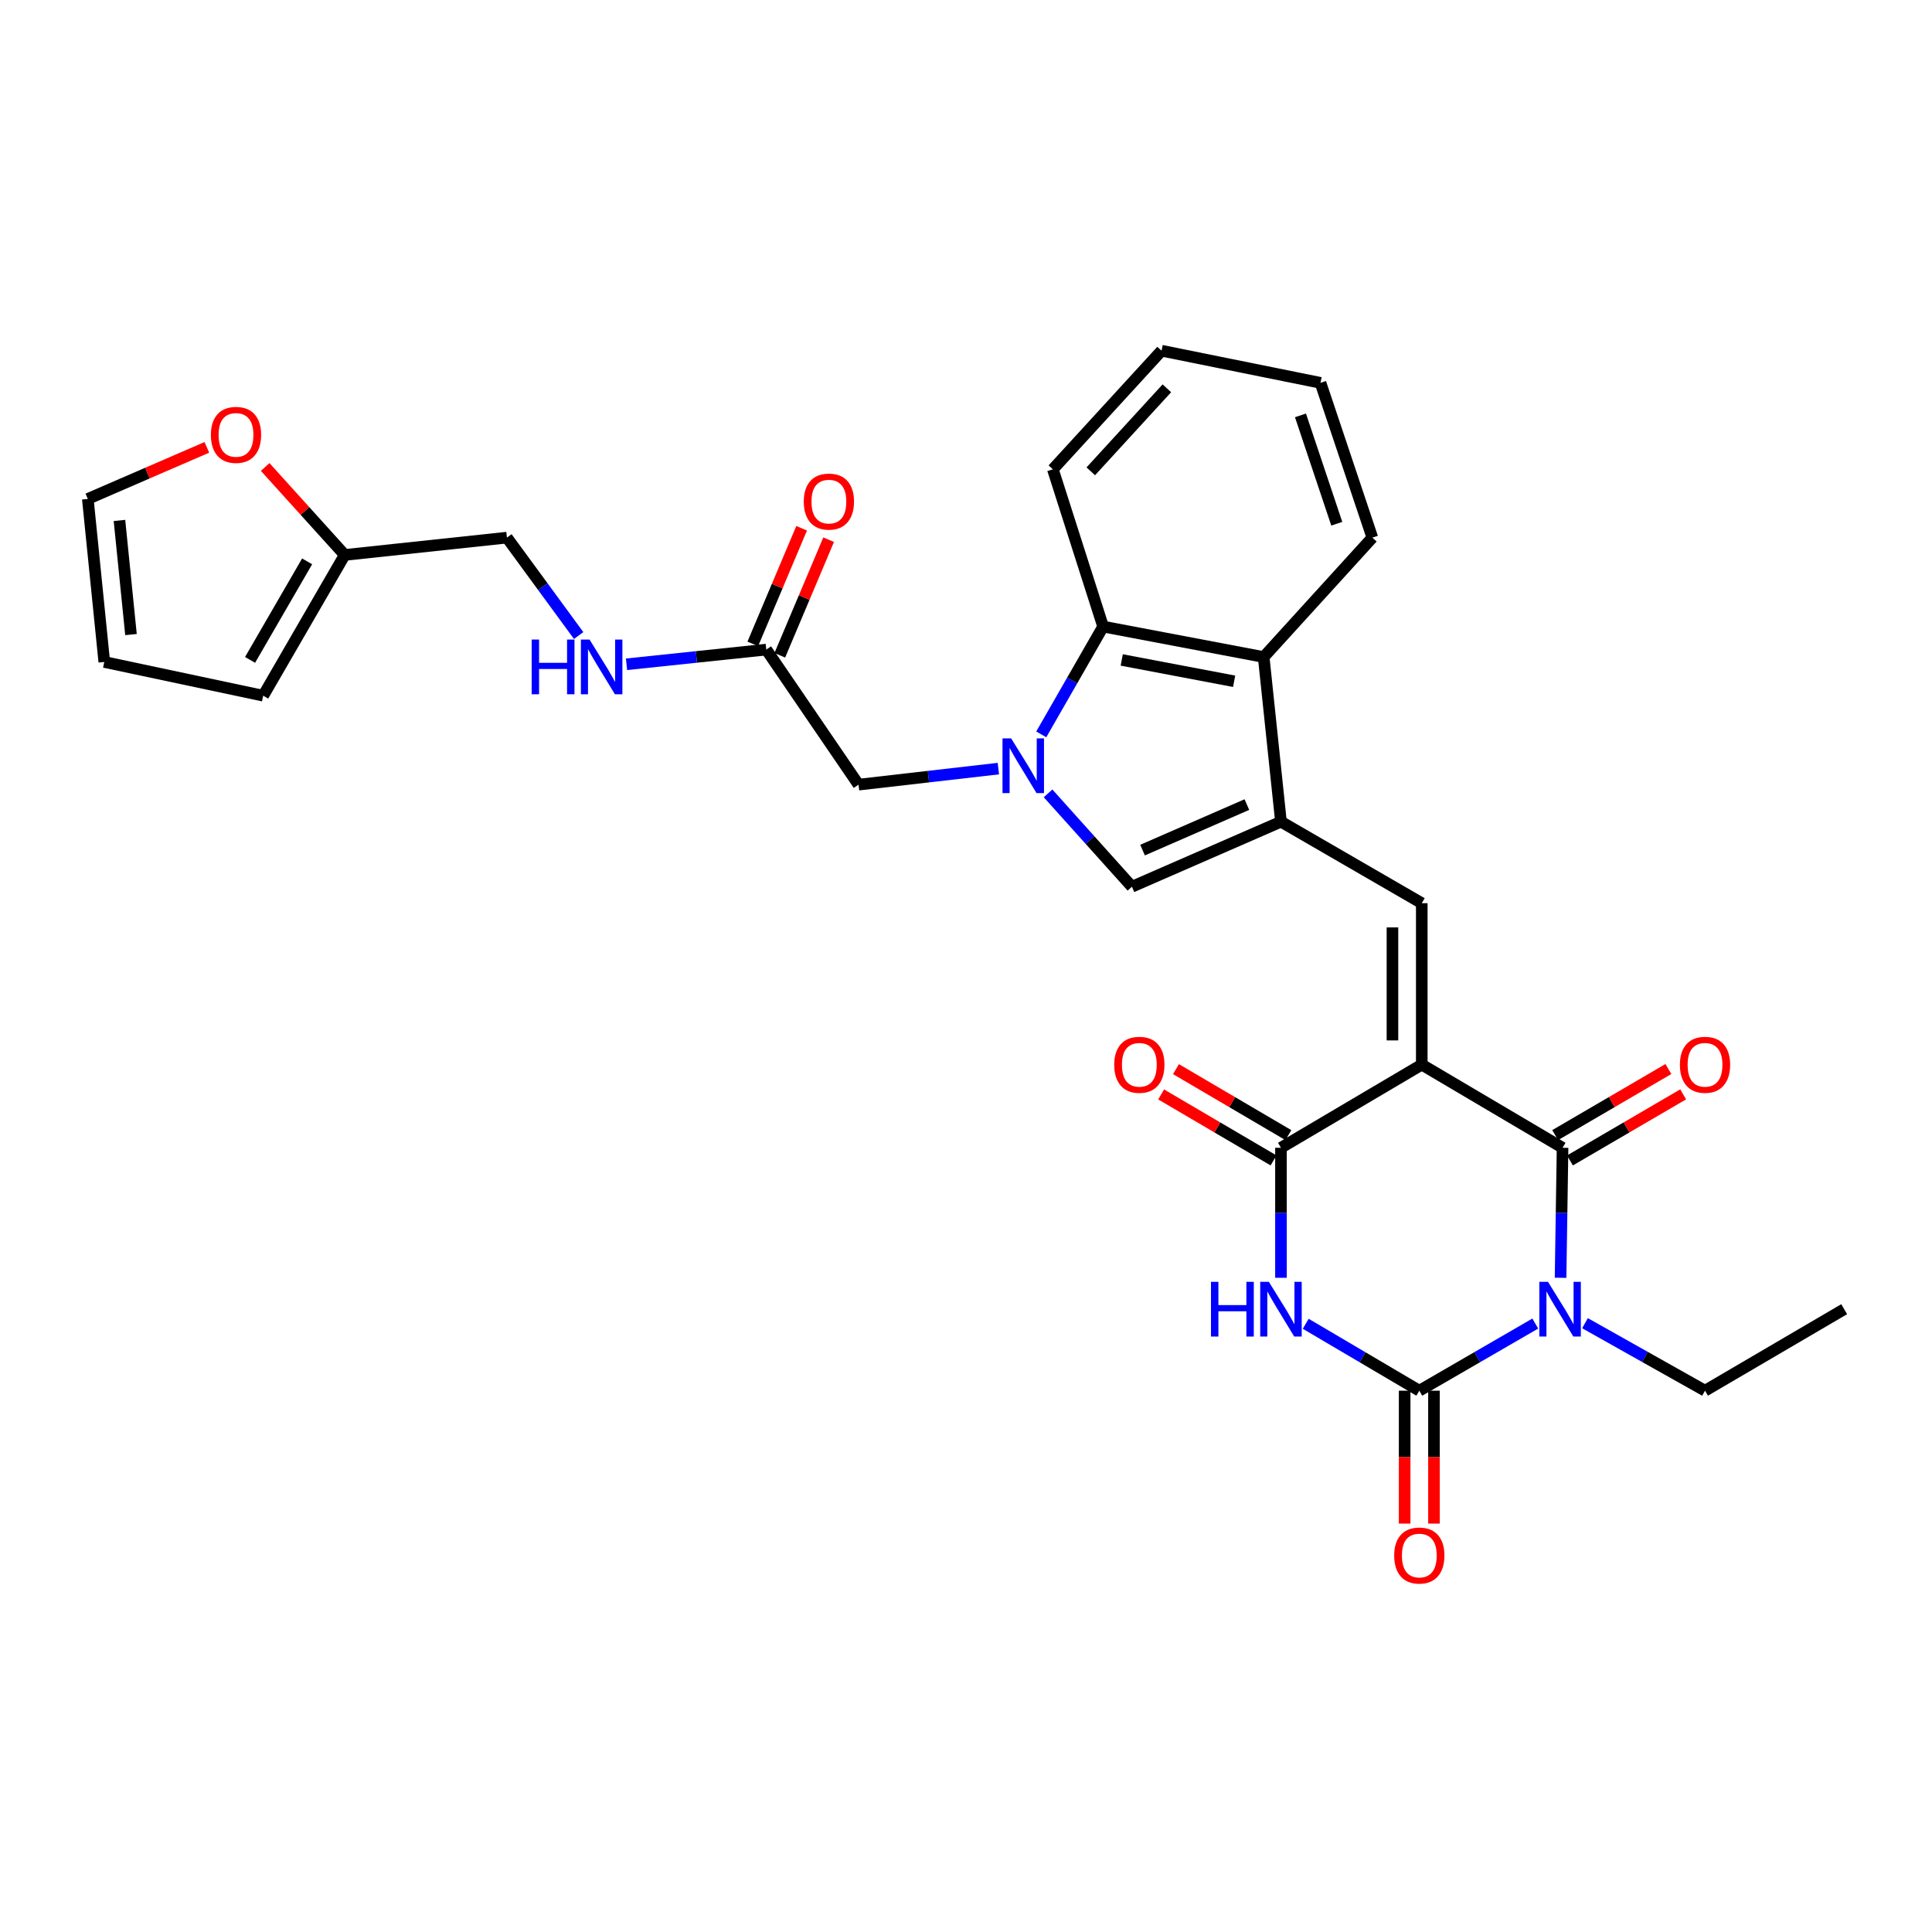 <?xml version='1.0' encoding='iso-8859-1'?>
<svg version='1.1' baseProfile='full'
              xmlns='http://www.w3.org/2000/svg'
                      xmlns:rdkit='http://www.rdkit.org/xml'
                      xmlns:xlink='http://www.w3.org/1999/xlink'
                  xml:space='preserve'
width='1000px' height='1000px' viewBox='0 0 1000 1000'>
<!-- END OF HEADER -->
<rect style='opacity:1.0;fill:#FFFFFF;stroke:none' width='1000' height='1000' x='0' y='0'> </rect>
<path class='bond-1' d='M 735.906,551.049 L 808.78,594.087' style='fill:none;fill-rule:evenodd;stroke:#000000;stroke-width:6px;stroke-linecap:butt;stroke-linejoin:miter;stroke-opacity:1' />
<path class='bond-4' d='M 735.906,551.049 L 663.023,594.087' style='fill:none;fill-rule:evenodd;stroke:#000000;stroke-width:6px;stroke-linecap:butt;stroke-linejoin:miter;stroke-opacity:1' />
<path class='bond-7' d='M 735.906,551.049 L 735.906,467.493' style='fill:none;fill-rule:evenodd;stroke:#000000;stroke-width:6px;stroke-linecap:butt;stroke-linejoin:miter;stroke-opacity:1' />
<path class='bond-7' d='M 720.731,538.516 L 720.731,480.027' style='fill:none;fill-rule:evenodd;stroke:#000000;stroke-width:6px;stroke-linecap:butt;stroke-linejoin:miter;stroke-opacity:1' />
<path class='bond-0' d='M 807.748,661.386 L 808.264,627.737' style='fill:none;fill-rule:evenodd;stroke:#0000FF;stroke-width:6px;stroke-linecap:butt;stroke-linejoin:miter;stroke-opacity:1' />
<path class='bond-0' d='M 808.264,627.737 L 808.78,594.087' style='fill:none;fill-rule:evenodd;stroke:#000000;stroke-width:6px;stroke-linecap:butt;stroke-linejoin:miter;stroke-opacity:1' />
<path class='bond-23' d='M 820.39,684.885 L 851.452,702.353' style='fill:none;fill-rule:evenodd;stroke:#0000FF;stroke-width:6px;stroke-linecap:butt;stroke-linejoin:miter;stroke-opacity:1' />
<path class='bond-23' d='M 851.452,702.353 L 882.514,719.822' style='fill:none;fill-rule:evenodd;stroke:#000000;stroke-width:6px;stroke-linecap:butt;stroke-linejoin:miter;stroke-opacity:1' />
<path class='bond-30' d='M 794.654,685.072 L 764.643,702.447' style='fill:none;fill-rule:evenodd;stroke:#0000FF;stroke-width:6px;stroke-linecap:butt;stroke-linejoin:miter;stroke-opacity:1' />
<path class='bond-30' d='M 764.643,702.447 L 734.633,719.822' style='fill:none;fill-rule:evenodd;stroke:#000000;stroke-width:6px;stroke-linecap:butt;stroke-linejoin:miter;stroke-opacity:1' />
<path class='bond-14' d='M 812.605,600.64 L 841.905,583.538' style='fill:none;fill-rule:evenodd;stroke:#000000;stroke-width:6px;stroke-linecap:butt;stroke-linejoin:miter;stroke-opacity:1' />
<path class='bond-14' d='M 841.905,583.538 L 871.205,566.436' style='fill:none;fill-rule:evenodd;stroke:#FF0000;stroke-width:6px;stroke-linecap:butt;stroke-linejoin:miter;stroke-opacity:1' />
<path class='bond-14' d='M 804.955,587.534 L 834.255,570.432' style='fill:none;fill-rule:evenodd;stroke:#000000;stroke-width:6px;stroke-linecap:butt;stroke-linejoin:miter;stroke-opacity:1' />
<path class='bond-14' d='M 834.255,570.432 L 863.555,553.33' style='fill:none;fill-rule:evenodd;stroke:#FF0000;stroke-width:6px;stroke-linecap:butt;stroke-linejoin:miter;stroke-opacity:1' />
<path class='bond-2' d='M 734.633,719.822 L 705.237,702.504' style='fill:none;fill-rule:evenodd;stroke:#000000;stroke-width:6px;stroke-linecap:butt;stroke-linejoin:miter;stroke-opacity:1' />
<path class='bond-2' d='M 705.237,702.504 L 675.841,685.186' style='fill:none;fill-rule:evenodd;stroke:#0000FF;stroke-width:6px;stroke-linecap:butt;stroke-linejoin:miter;stroke-opacity:1' />
<path class='bond-13' d='M 727.045,719.822 L 727.045,754.213' style='fill:none;fill-rule:evenodd;stroke:#000000;stroke-width:6px;stroke-linecap:butt;stroke-linejoin:miter;stroke-opacity:1' />
<path class='bond-13' d='M 727.045,754.213 L 727.045,788.604' style='fill:none;fill-rule:evenodd;stroke:#FF0000;stroke-width:6px;stroke-linecap:butt;stroke-linejoin:miter;stroke-opacity:1' />
<path class='bond-13' d='M 742.22,719.822 L 742.22,754.213' style='fill:none;fill-rule:evenodd;stroke:#000000;stroke-width:6px;stroke-linecap:butt;stroke-linejoin:miter;stroke-opacity:1' />
<path class='bond-13' d='M 742.22,754.213 L 742.22,788.604' style='fill:none;fill-rule:evenodd;stroke:#FF0000;stroke-width:6px;stroke-linecap:butt;stroke-linejoin:miter;stroke-opacity:1' />
<path class='bond-3' d='M 663.023,661.386 L 663.023,627.737' style='fill:none;fill-rule:evenodd;stroke:#0000FF;stroke-width:6px;stroke-linecap:butt;stroke-linejoin:miter;stroke-opacity:1' />
<path class='bond-3' d='M 663.023,627.737 L 663.023,594.087' style='fill:none;fill-rule:evenodd;stroke:#000000;stroke-width:6px;stroke-linecap:butt;stroke-linejoin:miter;stroke-opacity:1' />
<path class='bond-16' d='M 666.865,587.544 L 637.775,570.465' style='fill:none;fill-rule:evenodd;stroke:#000000;stroke-width:6px;stroke-linecap:butt;stroke-linejoin:miter;stroke-opacity:1' />
<path class='bond-16' d='M 637.775,570.465 L 608.685,553.386' style='fill:none;fill-rule:evenodd;stroke:#FF0000;stroke-width:6px;stroke-linecap:butt;stroke-linejoin:miter;stroke-opacity:1' />
<path class='bond-16' d='M 659.181,600.631 L 630.092,583.552' style='fill:none;fill-rule:evenodd;stroke:#000000;stroke-width:6px;stroke-linecap:butt;stroke-linejoin:miter;stroke-opacity:1' />
<path class='bond-16' d='M 630.092,583.552 L 601.002,566.473' style='fill:none;fill-rule:evenodd;stroke:#FF0000;stroke-width:6px;stroke-linecap:butt;stroke-linejoin:miter;stroke-opacity:1' />
<path class='bond-5' d='M 542.478,410.647 L 564.18,434.808' style='fill:none;fill-rule:evenodd;stroke:#0000FF;stroke-width:6px;stroke-linecap:butt;stroke-linejoin:miter;stroke-opacity:1' />
<path class='bond-5' d='M 564.18,434.808 L 585.883,458.97' style='fill:none;fill-rule:evenodd;stroke:#000000;stroke-width:6px;stroke-linecap:butt;stroke-linejoin:miter;stroke-opacity:1' />
<path class='bond-11' d='M 516.748,397.826 L 480.561,401.981' style='fill:none;fill-rule:evenodd;stroke:#0000FF;stroke-width:6px;stroke-linecap:butt;stroke-linejoin:miter;stroke-opacity:1' />
<path class='bond-11' d='M 480.561,401.981 L 444.375,406.135' style='fill:none;fill-rule:evenodd;stroke:#000000;stroke-width:6px;stroke-linecap:butt;stroke-linejoin:miter;stroke-opacity:1' />
<path class='bond-31' d='M 538.951,380.111 L 554.96,352.213' style='fill:none;fill-rule:evenodd;stroke:#0000FF;stroke-width:6px;stroke-linecap:butt;stroke-linejoin:miter;stroke-opacity:1' />
<path class='bond-31' d='M 554.96,352.213 L 570.969,324.316' style='fill:none;fill-rule:evenodd;stroke:#000000;stroke-width:6px;stroke-linecap:butt;stroke-linejoin:miter;stroke-opacity:1' />
<path class='bond-6' d='M 663.023,425.306 L 735.906,467.493' style='fill:none;fill-rule:evenodd;stroke:#000000;stroke-width:6px;stroke-linecap:butt;stroke-linejoin:miter;stroke-opacity:1' />
<path class='bond-8' d='M 663.023,425.306 L 585.883,458.97' style='fill:none;fill-rule:evenodd;stroke:#000000;stroke-width:6px;stroke-linecap:butt;stroke-linejoin:miter;stroke-opacity:1' />
<path class='bond-8' d='M 645.382,416.447 L 591.384,440.012' style='fill:none;fill-rule:evenodd;stroke:#000000;stroke-width:6px;stroke-linecap:butt;stroke-linejoin:miter;stroke-opacity:1' />
<path class='bond-10' d='M 663.023,425.306 L 654.078,340.081' style='fill:none;fill-rule:evenodd;stroke:#000000;stroke-width:6px;stroke-linecap:butt;stroke-linejoin:miter;stroke-opacity:1' />
<path class='bond-9' d='M 570.969,324.316 L 654.078,340.081' style='fill:none;fill-rule:evenodd;stroke:#000000;stroke-width:6px;stroke-linecap:butt;stroke-linejoin:miter;stroke-opacity:1' />
<path class='bond-9' d='M 580.607,341.59 L 638.784,352.626' style='fill:none;fill-rule:evenodd;stroke:#000000;stroke-width:6px;stroke-linecap:butt;stroke-linejoin:miter;stroke-opacity:1' />
<path class='bond-25' d='M 570.969,324.316 L 544.961,242.91' style='fill:none;fill-rule:evenodd;stroke:#000000;stroke-width:6px;stroke-linecap:butt;stroke-linejoin:miter;stroke-opacity:1' />
<path class='bond-26' d='M 654.078,340.081 L 710.327,278.276' style='fill:none;fill-rule:evenodd;stroke:#000000;stroke-width:6px;stroke-linecap:butt;stroke-linejoin:miter;stroke-opacity:1' />
<path class='bond-12' d='M 444.375,406.135 L 396.632,336.228' style='fill:none;fill-rule:evenodd;stroke:#000000;stroke-width:6px;stroke-linecap:butt;stroke-linejoin:miter;stroke-opacity:1' />
<path class='bond-18' d='M 396.632,336.228 L 360.461,340.032' style='fill:none;fill-rule:evenodd;stroke:#000000;stroke-width:6px;stroke-linecap:butt;stroke-linejoin:miter;stroke-opacity:1' />
<path class='bond-18' d='M 360.461,340.032 L 324.289,343.836' style='fill:none;fill-rule:evenodd;stroke:#0000FF;stroke-width:6px;stroke-linecap:butt;stroke-linejoin:miter;stroke-opacity:1' />
<path class='bond-22' d='M 403.621,339.181 L 416.263,309.259' style='fill:none;fill-rule:evenodd;stroke:#000000;stroke-width:6px;stroke-linecap:butt;stroke-linejoin:miter;stroke-opacity:1' />
<path class='bond-22' d='M 416.263,309.259 L 428.905,279.338' style='fill:none;fill-rule:evenodd;stroke:#FF0000;stroke-width:6px;stroke-linecap:butt;stroke-linejoin:miter;stroke-opacity:1' />
<path class='bond-22' d='M 389.643,333.275 L 402.285,303.354' style='fill:none;fill-rule:evenodd;stroke:#000000;stroke-width:6px;stroke-linecap:butt;stroke-linejoin:miter;stroke-opacity:1' />
<path class='bond-22' d='M 402.285,303.354 L 414.926,273.432' style='fill:none;fill-rule:evenodd;stroke:#FF0000;stroke-width:6px;stroke-linecap:butt;stroke-linejoin:miter;stroke-opacity:1' />
<path class='bond-15' d='M 178.422,287.238 L 262.383,278.276' style='fill:none;fill-rule:evenodd;stroke:#000000;stroke-width:6px;stroke-linecap:butt;stroke-linejoin:miter;stroke-opacity:1' />
<path class='bond-17' d='M 178.422,287.238 L 157.838,264.473' style='fill:none;fill-rule:evenodd;stroke:#000000;stroke-width:6px;stroke-linecap:butt;stroke-linejoin:miter;stroke-opacity:1' />
<path class='bond-17' d='M 157.838,264.473 L 137.254,241.708' style='fill:none;fill-rule:evenodd;stroke:#FF0000;stroke-width:6px;stroke-linecap:butt;stroke-linejoin:miter;stroke-opacity:1' />
<path class='bond-19' d='M 178.422,287.238 L 136.235,360.096' style='fill:none;fill-rule:evenodd;stroke:#000000;stroke-width:6px;stroke-linecap:butt;stroke-linejoin:miter;stroke-opacity:1' />
<path class='bond-19' d='M 158.962,290.563 L 129.431,341.563' style='fill:none;fill-rule:evenodd;stroke:#000000;stroke-width:6px;stroke-linecap:butt;stroke-linejoin:miter;stroke-opacity:1' />
<path class='bond-20' d='M 107.067,231.55 L 76.26,244.897' style='fill:none;fill-rule:evenodd;stroke:#FF0000;stroke-width:6px;stroke-linecap:butt;stroke-linejoin:miter;stroke-opacity:1' />
<path class='bond-20' d='M 76.26,244.897 L 45.455,258.245' style='fill:none;fill-rule:evenodd;stroke:#000000;stroke-width:6px;stroke-linecap:butt;stroke-linejoin:miter;stroke-opacity:1' />
<path class='bond-24' d='M 299.513,328.956 L 280.948,303.616' style='fill:none;fill-rule:evenodd;stroke:#0000FF;stroke-width:6px;stroke-linecap:butt;stroke-linejoin:miter;stroke-opacity:1' />
<path class='bond-24' d='M 280.948,303.616 L 262.383,278.276' style='fill:none;fill-rule:evenodd;stroke:#000000;stroke-width:6px;stroke-linecap:butt;stroke-linejoin:miter;stroke-opacity:1' />
<path class='bond-21' d='M 136.235,360.096 L 53.978,342.636' style='fill:none;fill-rule:evenodd;stroke:#000000;stroke-width:6px;stroke-linecap:butt;stroke-linejoin:miter;stroke-opacity:1' />
<path class='bond-33' d='M 45.455,258.245 L 53.978,342.636' style='fill:none;fill-rule:evenodd;stroke:#000000;stroke-width:6px;stroke-linecap:butt;stroke-linejoin:miter;stroke-opacity:1' />
<path class='bond-33' d='M 61.831,269.379 L 67.798,328.452' style='fill:none;fill-rule:evenodd;stroke:#000000;stroke-width:6px;stroke-linecap:butt;stroke-linejoin:miter;stroke-opacity:1' />
<path class='bond-27' d='M 882.514,719.822 L 954.545,677.635' style='fill:none;fill-rule:evenodd;stroke:#000000;stroke-width:6px;stroke-linecap:butt;stroke-linejoin:miter;stroke-opacity:1' />
<path class='bond-32' d='M 544.961,242.91 L 601.218,181.526' style='fill:none;fill-rule:evenodd;stroke:#000000;stroke-width:6px;stroke-linecap:butt;stroke-linejoin:miter;stroke-opacity:1' />
<path class='bond-32' d='M 564.587,243.955 L 603.967,200.987' style='fill:none;fill-rule:evenodd;stroke:#000000;stroke-width:6px;stroke-linecap:butt;stroke-linejoin:miter;stroke-opacity:1' />
<path class='bond-28' d='M 710.327,278.276 L 683.484,198.16' style='fill:none;fill-rule:evenodd;stroke:#000000;stroke-width:6px;stroke-linecap:butt;stroke-linejoin:miter;stroke-opacity:1' />
<path class='bond-28' d='M 691.912,271.08 L 673.122,214.999' style='fill:none;fill-rule:evenodd;stroke:#000000;stroke-width:6px;stroke-linecap:butt;stroke-linejoin:miter;stroke-opacity:1' />
<path class='bond-29' d='M 683.484,198.16 L 601.218,181.526' style='fill:none;fill-rule:evenodd;stroke:#000000;stroke-width:6px;stroke-linecap:butt;stroke-linejoin:miter;stroke-opacity:1' />
<path  class='atom-1' d='M 801.239 663.475
L 810.519 678.475
Q 811.439 679.955, 812.919 682.635
Q 814.399 685.315, 814.479 685.475
L 814.479 663.475
L 818.239 663.475
L 818.239 691.795
L 814.359 691.795
L 804.399 675.395
Q 803.239 673.475, 801.999 671.275
Q 800.799 669.075, 800.439 668.395
L 800.439 691.795
L 796.759 691.795
L 796.759 663.475
L 801.239 663.475
' fill='#0000FF'/>
<path  class='atom-4' d='M 626.803 663.475
L 630.643 663.475
L 630.643 675.515
L 645.123 675.515
L 645.123 663.475
L 648.963 663.475
L 648.963 691.795
L 645.123 691.795
L 645.123 678.715
L 630.643 678.715
L 630.643 691.795
L 626.803 691.795
L 626.803 663.475
' fill='#0000FF'/>
<path  class='atom-4' d='M 656.763 663.475
L 666.043 678.475
Q 666.963 679.955, 668.443 682.635
Q 669.923 685.315, 670.003 685.475
L 670.003 663.475
L 673.763 663.475
L 673.763 691.795
L 669.883 691.795
L 659.923 675.395
Q 658.763 673.475, 657.523 671.275
Q 656.323 669.075, 655.963 668.395
L 655.963 691.795
L 652.283 691.795
L 652.283 663.475
L 656.763 663.475
' fill='#0000FF'/>
<path  class='atom-6' d='M 523.374 382.187
L 532.654 397.187
Q 533.574 398.667, 535.054 401.347
Q 536.534 404.027, 536.614 404.187
L 536.614 382.187
L 540.374 382.187
L 540.374 410.507
L 536.494 410.507
L 526.534 394.107
Q 525.374 392.187, 524.134 389.987
Q 522.934 387.787, 522.574 387.107
L 522.574 410.507
L 518.894 410.507
L 518.894 382.187
L 523.374 382.187
' fill='#0000FF'/>
<path  class='atom-14' d='M 721.633 805.135
Q 721.633 798.335, 724.993 794.535
Q 728.353 790.735, 734.633 790.735
Q 740.913 790.735, 744.273 794.535
Q 747.633 798.335, 747.633 805.135
Q 747.633 812.015, 744.233 815.935
Q 740.833 819.815, 734.633 819.815
Q 728.393 819.815, 724.993 815.935
Q 721.633 812.055, 721.633 805.135
M 734.633 816.615
Q 738.953 816.615, 741.273 813.735
Q 743.633 810.815, 743.633 805.135
Q 743.633 799.575, 741.273 796.775
Q 738.953 793.935, 734.633 793.935
Q 730.313 793.935, 727.953 796.735
Q 725.633 799.535, 725.633 805.135
Q 725.633 810.855, 727.953 813.735
Q 730.313 816.615, 734.633 816.615
' fill='#FF0000'/>
<path  class='atom-15' d='M 869.514 551.129
Q 869.514 544.329, 872.874 540.529
Q 876.234 536.729, 882.514 536.729
Q 888.794 536.729, 892.154 540.529
Q 895.514 544.329, 895.514 551.129
Q 895.514 558.009, 892.114 561.929
Q 888.714 565.809, 882.514 565.809
Q 876.274 565.809, 872.874 561.929
Q 869.514 558.049, 869.514 551.129
M 882.514 562.609
Q 886.834 562.609, 889.154 559.729
Q 891.514 556.809, 891.514 551.129
Q 891.514 545.569, 889.154 542.769
Q 886.834 539.929, 882.514 539.929
Q 878.194 539.929, 875.834 542.729
Q 873.514 545.529, 873.514 551.129
Q 873.514 556.849, 875.834 559.729
Q 878.194 562.609, 882.514 562.609
' fill='#FF0000'/>
<path  class='atom-17' d='M 576.719 551.129
Q 576.719 544.329, 580.079 540.529
Q 583.439 536.729, 589.719 536.729
Q 595.999 536.729, 599.359 540.529
Q 602.719 544.329, 602.719 551.129
Q 602.719 558.009, 599.319 561.929
Q 595.919 565.809, 589.719 565.809
Q 583.479 565.809, 580.079 561.929
Q 576.719 558.049, 576.719 551.129
M 589.719 562.609
Q 594.039 562.609, 596.359 559.729
Q 598.719 556.809, 598.719 551.129
Q 598.719 545.569, 596.359 542.769
Q 594.039 539.929, 589.719 539.929
Q 585.399 539.929, 583.039 542.729
Q 580.719 545.529, 580.719 551.129
Q 580.719 556.849, 583.039 559.729
Q 585.399 562.609, 589.719 562.609
' fill='#FF0000'/>
<path  class='atom-18' d='M 109.156 225.092
Q 109.156 218.292, 112.516 214.492
Q 115.876 210.692, 122.156 210.692
Q 128.436 210.692, 131.796 214.492
Q 135.156 218.292, 135.156 225.092
Q 135.156 231.972, 131.756 235.892
Q 128.356 239.772, 122.156 239.772
Q 115.916 239.772, 112.516 235.892
Q 109.156 232.012, 109.156 225.092
M 122.156 236.572
Q 126.476 236.572, 128.796 233.692
Q 131.156 230.772, 131.156 225.092
Q 131.156 219.532, 128.796 216.732
Q 126.476 213.892, 122.156 213.892
Q 117.836 213.892, 115.476 216.692
Q 113.156 219.492, 113.156 225.092
Q 113.156 230.812, 115.476 233.692
Q 117.836 236.572, 122.156 236.572
' fill='#FF0000'/>
<path  class='atom-19' d='M 275.187 331.03
L 279.027 331.03
L 279.027 343.07
L 293.507 343.07
L 293.507 331.03
L 297.347 331.03
L 297.347 359.35
L 293.507 359.35
L 293.507 346.27
L 279.027 346.27
L 279.027 359.35
L 275.187 359.35
L 275.187 331.03
' fill='#0000FF'/>
<path  class='atom-19' d='M 305.147 331.03
L 314.427 346.03
Q 315.347 347.51, 316.827 350.19
Q 318.307 352.87, 318.387 353.03
L 318.387 331.03
L 322.147 331.03
L 322.147 359.35
L 318.267 359.35
L 308.307 342.95
Q 307.147 341.03, 305.907 338.83
Q 304.707 336.63, 304.347 335.95
L 304.347 359.35
L 300.667 359.35
L 300.667 331.03
L 305.147 331.03
' fill='#0000FF'/>
<path  class='atom-23' d='M 416.031 259.623
Q 416.031 252.823, 419.391 249.023
Q 422.751 245.223, 429.031 245.223
Q 435.311 245.223, 438.671 249.023
Q 442.031 252.823, 442.031 259.623
Q 442.031 266.503, 438.631 270.423
Q 435.231 274.303, 429.031 274.303
Q 422.791 274.303, 419.391 270.423
Q 416.031 266.543, 416.031 259.623
M 429.031 271.103
Q 433.351 271.103, 435.671 268.223
Q 438.031 265.303, 438.031 259.623
Q 438.031 254.063, 435.671 251.263
Q 433.351 248.423, 429.031 248.423
Q 424.711 248.423, 422.351 251.223
Q 420.031 254.023, 420.031 259.623
Q 420.031 265.343, 422.351 268.223
Q 424.711 271.103, 429.031 271.103
' fill='#FF0000'/>
</svg>
